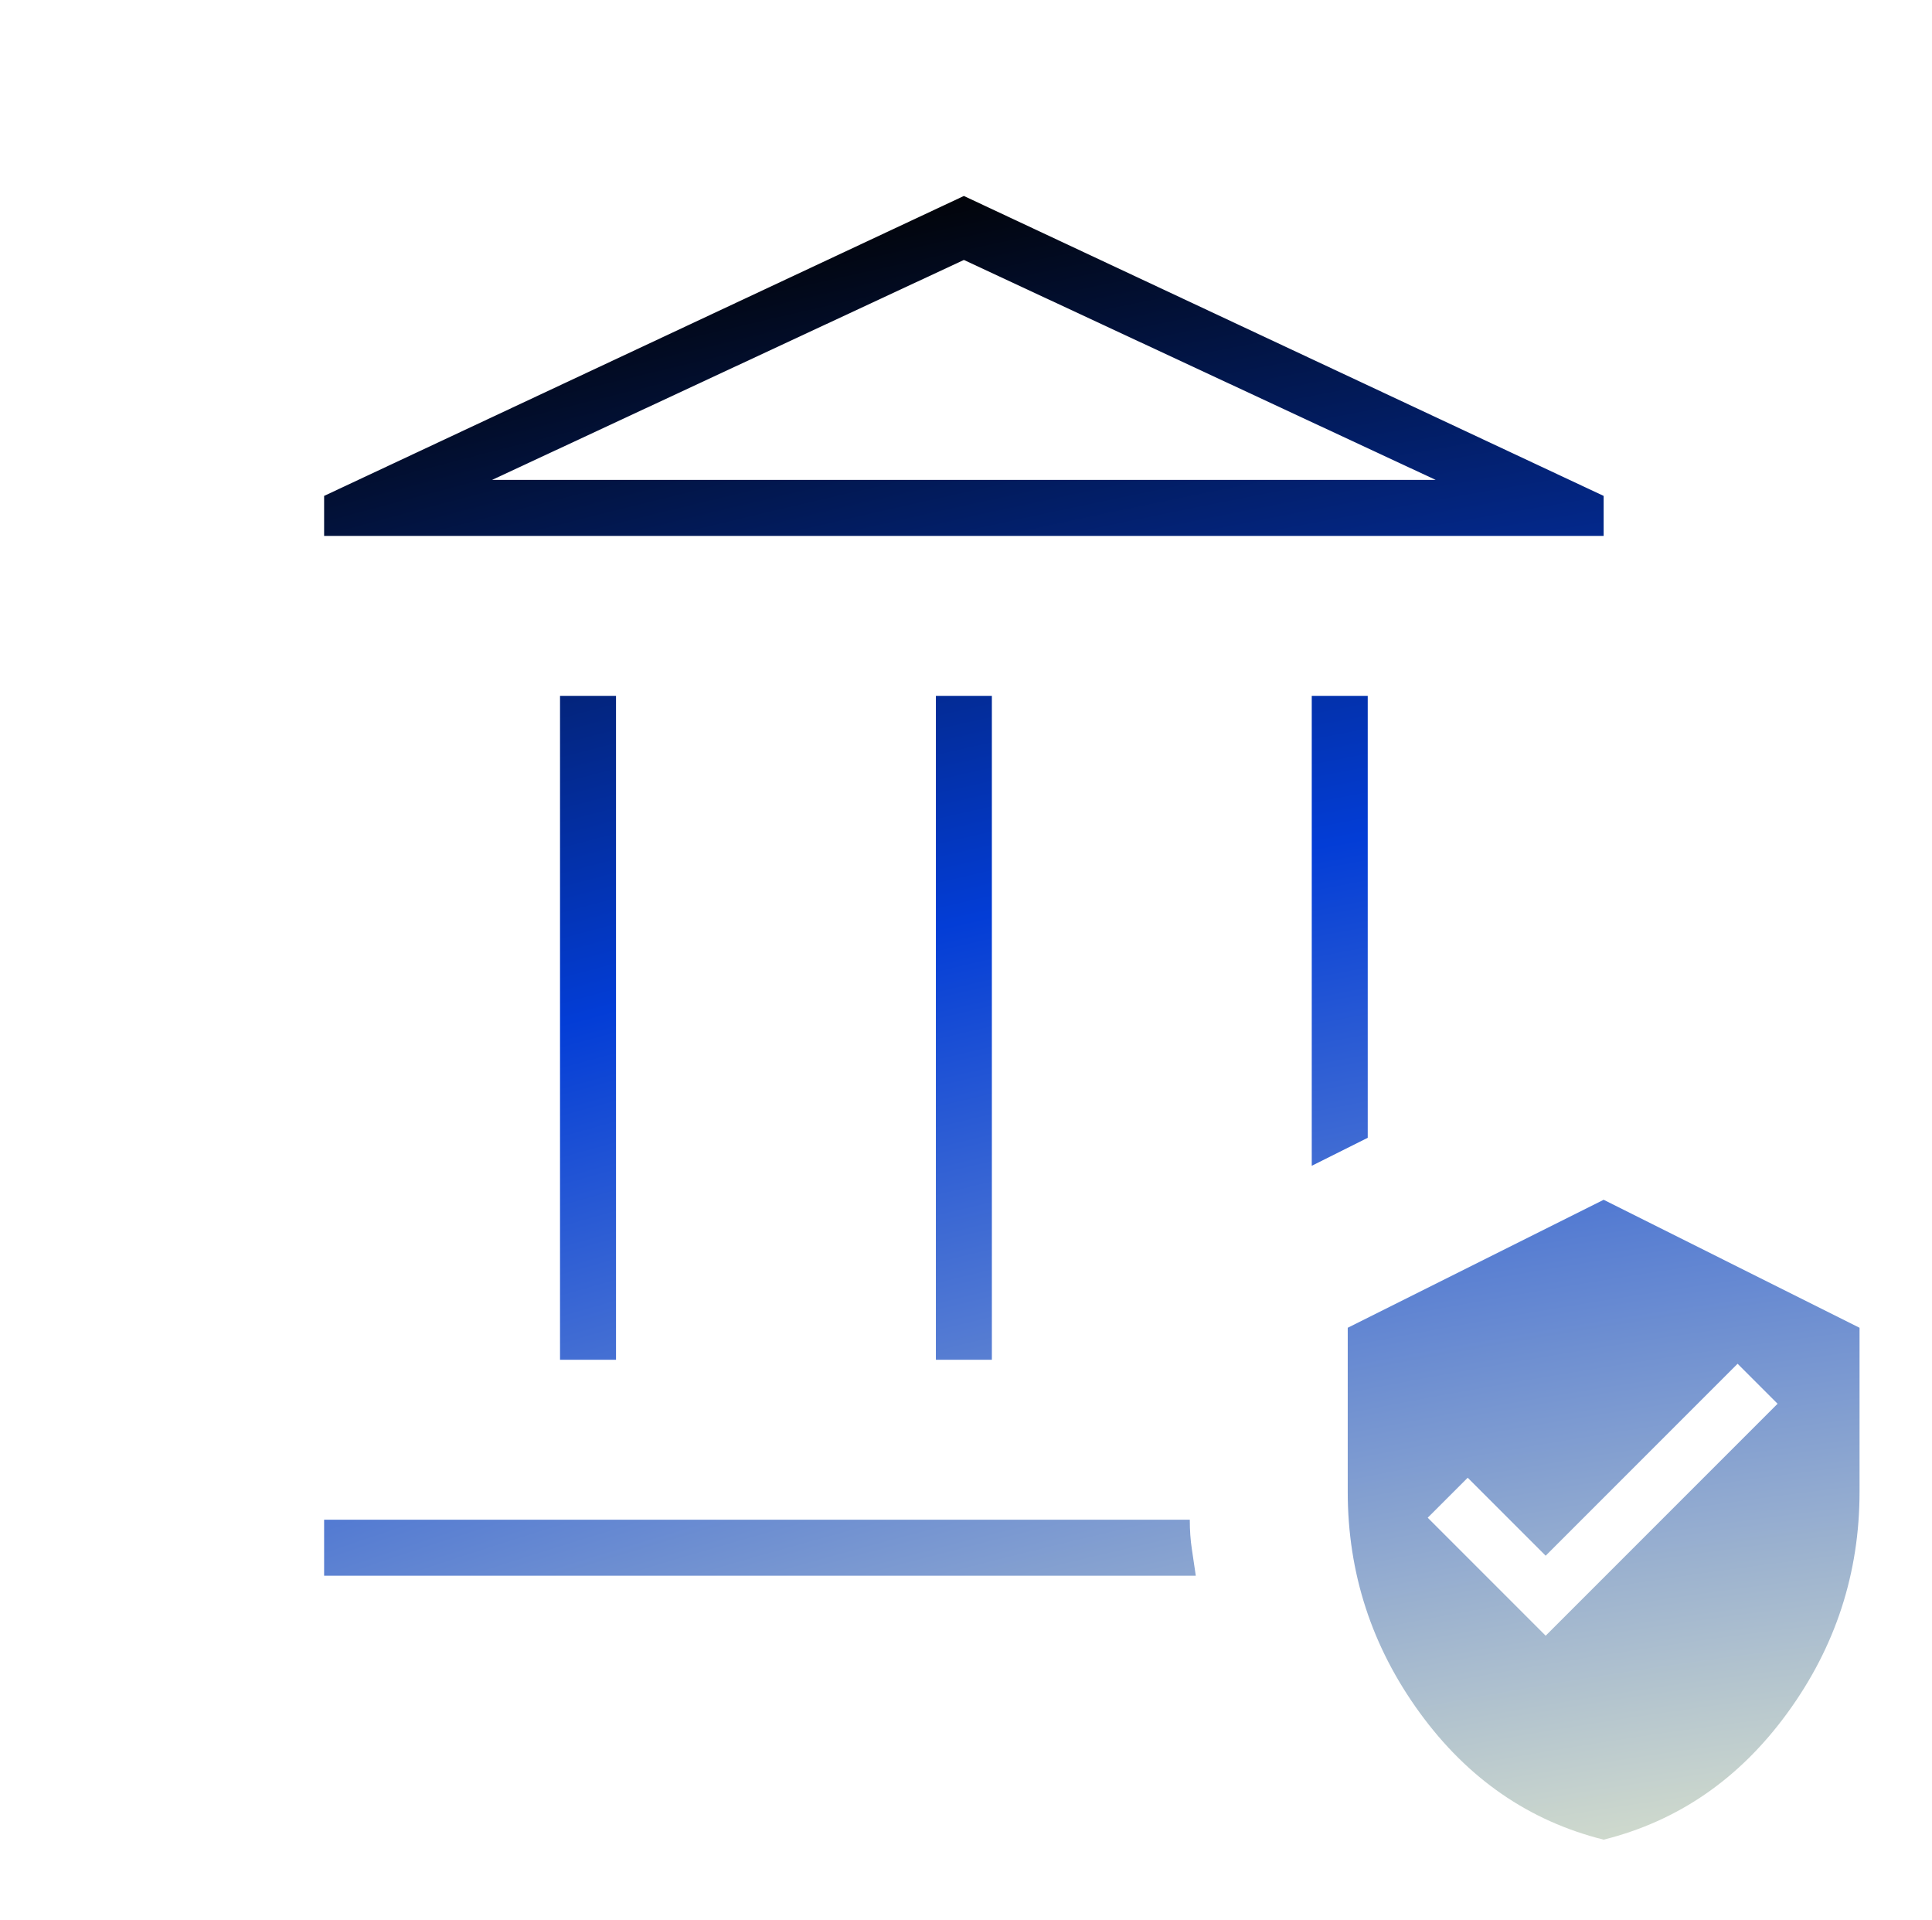 <svg width="152" height="151" viewBox="0 0 152 151" fill="none" xmlns="http://www.w3.org/2000/svg">
<mask id="mask0_39_259" style="mask-type:alpha" maskUnits="userSpaceOnUse" x="0" y="0" width="152" height="151">
<rect x="0.333" width="151" height="151" fill="#D9D9D9"/>
</mask>
<g mask="url(#mask0_39_259)">
<path d="M44.06 106.958V54.737H48.465V106.958H44.06ZM73.631 106.958V54.737H78.035V106.958H73.631ZM25.5 42.154V39.008L75.833 15.415L126.167 39.008V42.154H25.5ZM38.712 37.75H112.954L75.833 20.448L38.712 37.75ZM25.5 123.946V119.542H93.607C93.607 120.381 93.66 121.141 93.765 121.822C93.869 122.504 93.974 123.212 94.079 123.946H25.5ZM103.202 91.701V54.737H107.606V89.499L103.202 91.701ZM126.167 144.708C120.294 143.24 115.471 139.911 111.696 134.72C107.921 129.53 106.033 123.736 106.033 117.34V104.442L126.167 94.375L146.3 104.442V117.34C146.3 123.736 144.413 129.53 140.638 134.72C136.863 139.911 132.039 143.24 126.167 144.708ZM121.605 128.665L139.851 110.419L136.705 107.273L121.605 122.373L115.471 116.239L112.325 119.384L121.605 128.665Z" fill="url(#paint0_radial_39_259)"/>
</g>
<defs>
<radialGradient id="paint0_radial_39_259" cx="0" cy="0" r="1" gradientUnits="userSpaceOnUse" gradientTransform="translate(119.12 223.093) rotate(-103.492) scale(213.573 466.876)">
<stop offset="0.22" stop-color="#D8E3D8"/>
<stop offset="0.354" stop-color="#D1DBCD"/>
<stop offset="0.732" stop-color="#033DD6"/>
<stop offset="1" stop-color="#020202"/>
</radialGradient>
</defs>
</svg>
